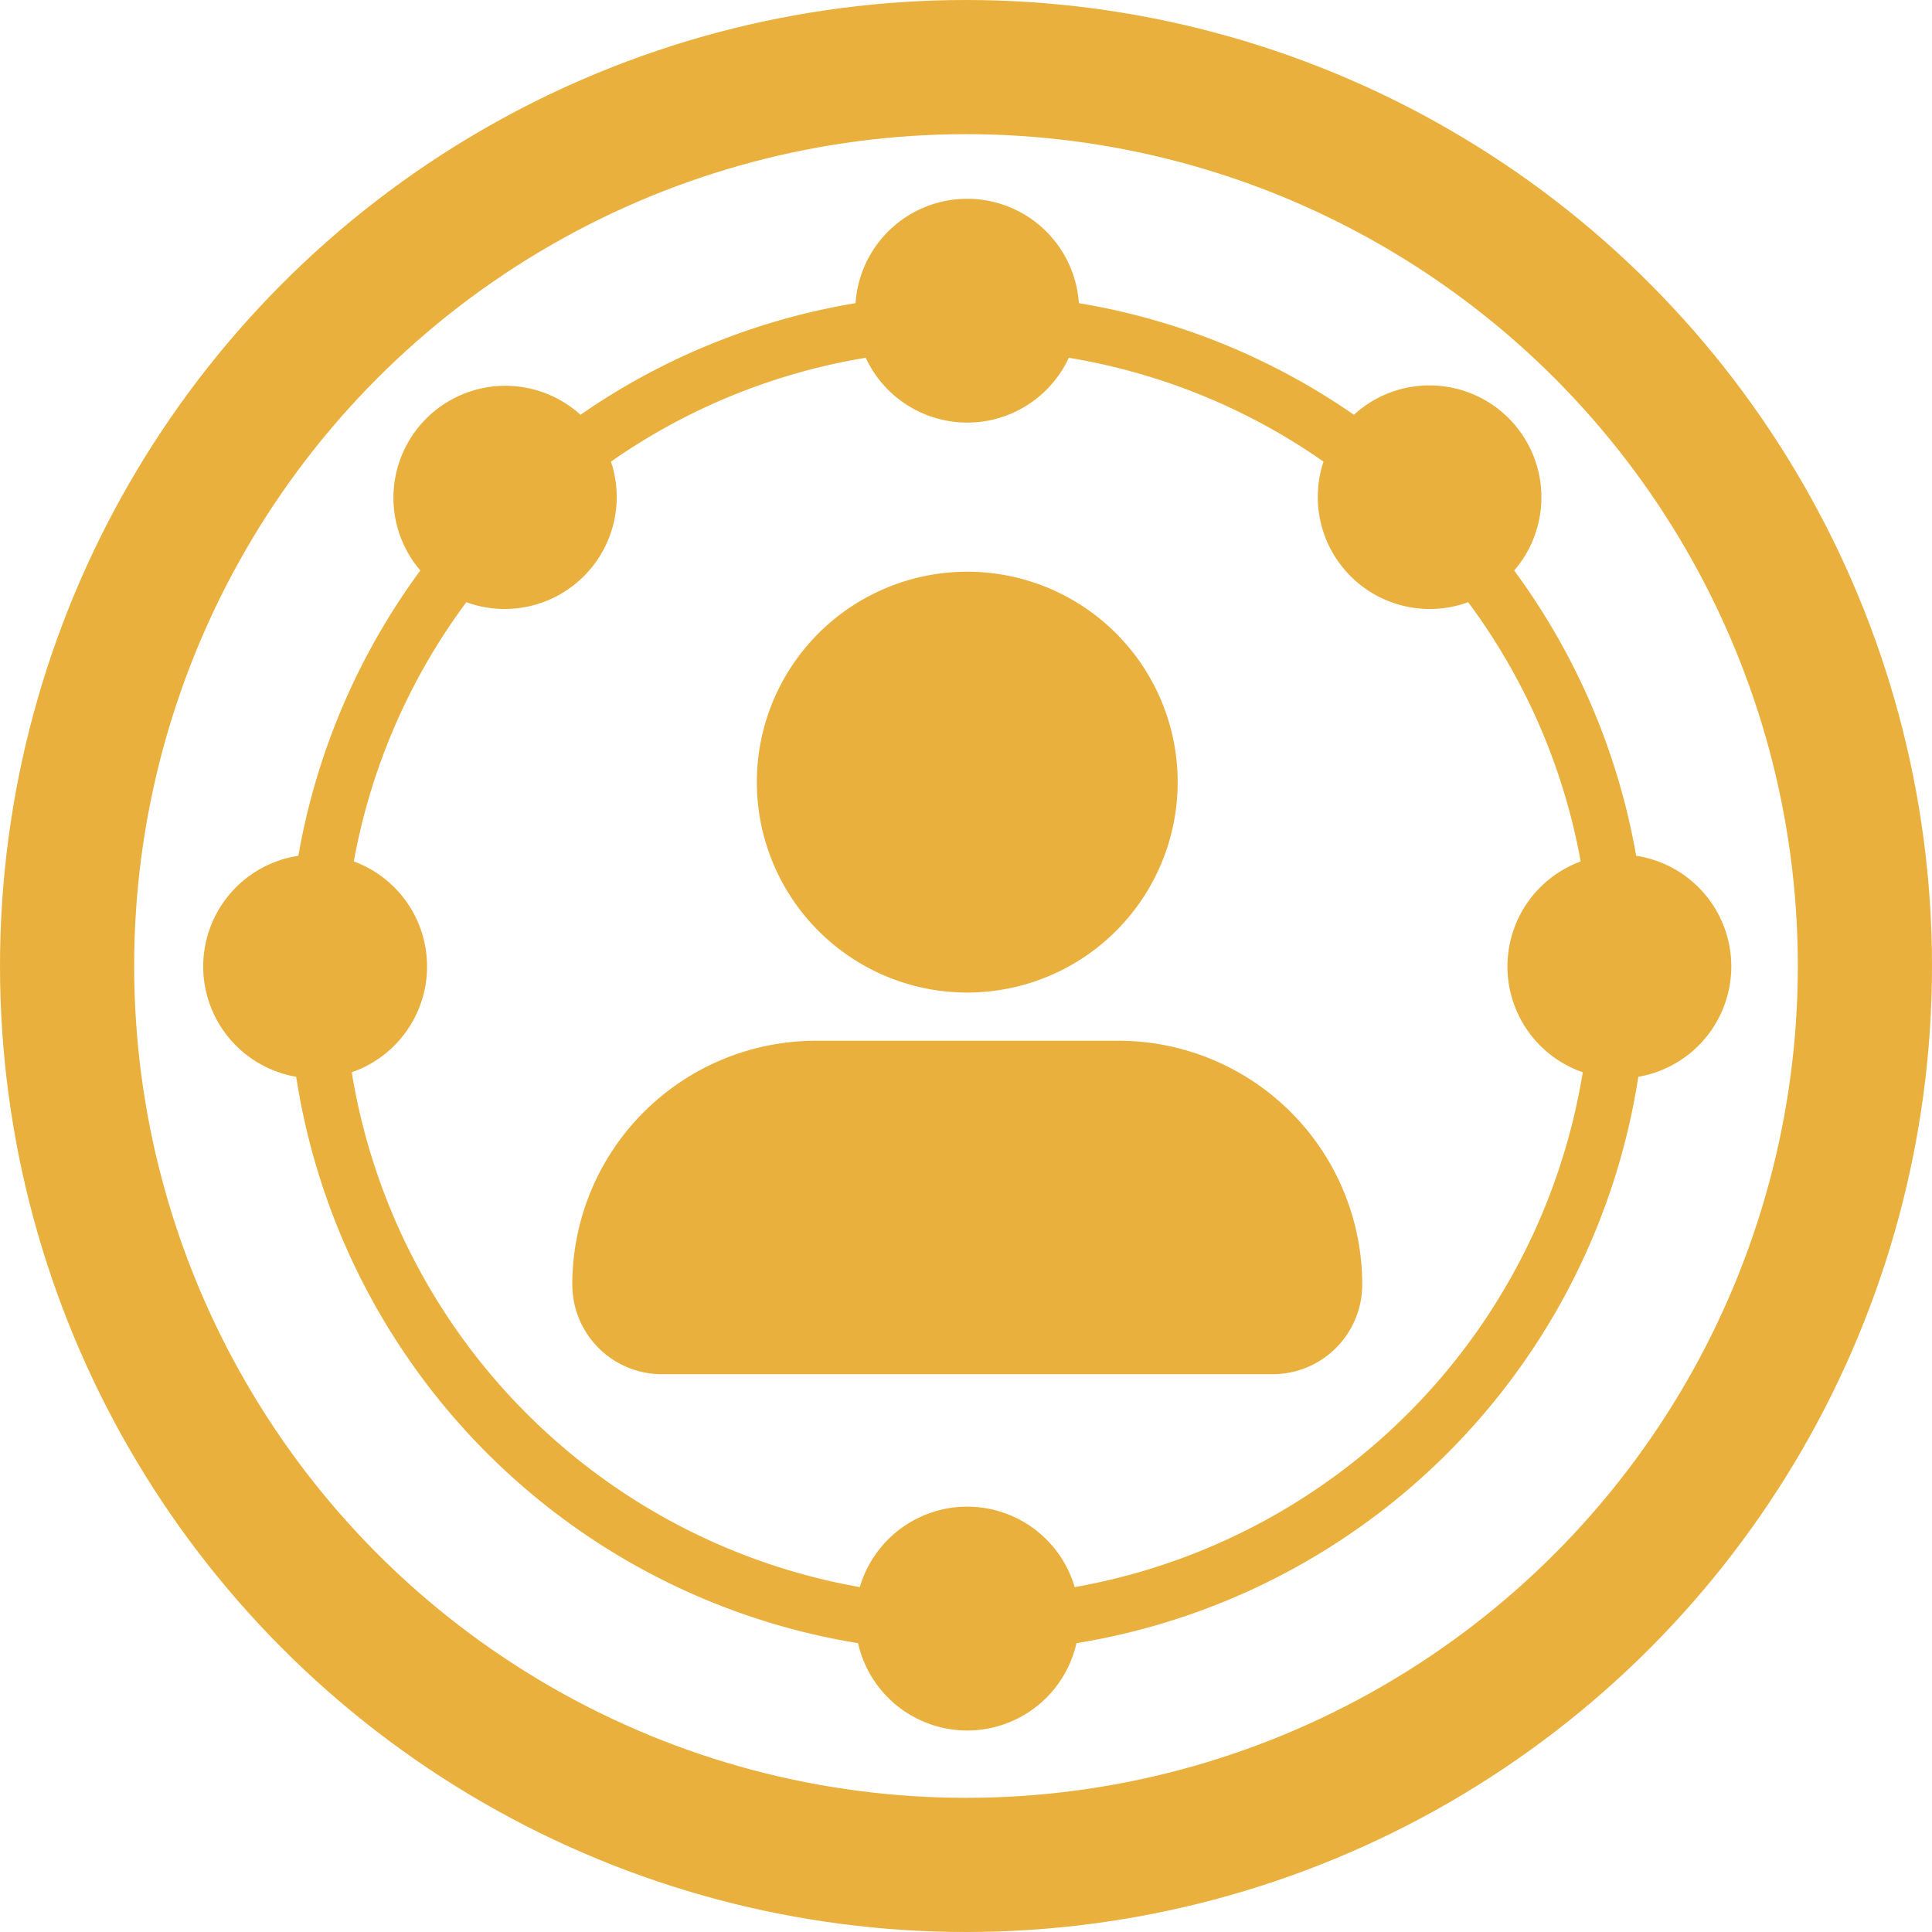 <svg id="Panel_2" data-name="Panel 2" xmlns="http://www.w3.org/2000/svg" xmlns:xlink="http://www.w3.org/1999/xlink" width="144" height="144" viewBox="0 0 144 144">
  <defs>
    <clipPath id="clip-path">
      <rect id="Rectangle_6" data-name="Rectangle 6" width="113.894" height="114.17" transform="translate(0 0)" fill="#e9b03d"/>
    </clipPath>
  </defs>
  <g id="Ellipse_2" data-name="Ellipse 2" fill="none" stroke="#e9b03d" stroke-width="10">
    <circle cx="72" cy="72" r="72" stroke="none"/>
    <circle cx="72" cy="72" r="67" fill="none"/>
  </g>
  <g id="Group_14" data-name="Group 14" transform="translate(15.147 14.812)">
    <g id="Group_13" data-name="Group 13" transform="translate(0 0)" clip-path="url(#clip-path)">
      <path id="Path_56" data-name="Path 56" d="M578.925,410.846a15.683,15.683,0,1,0-15.683-15.683,15.683,15.683,0,0,0,15.683,15.683" transform="translate(-521.978 -351.679)" fill="#e9b03d"/>
      <path id="Path_57" data-name="Path 57" d="M416.186,856.6H393.65a18.171,18.171,0,0,0-18.171,18.171h0a6.683,6.683,0,0,0,6.683,6.683h45.512a6.683,6.683,0,0,0,6.683-6.683h0A18.171,18.171,0,0,0,416.186,856.6" transform="translate(-347.971 -793.84)" fill="#e9b03d"/>
      <path id="Path_58" data-name="Path 58" d="M113.894,57.22a8.344,8.344,0,0,0-7.091-8.249,50.47,50.47,0,0,0-9.092-21.264A8.342,8.342,0,0,0,85.766,16.1a50.483,50.483,0,0,0-20.5-8.319,8.342,8.342,0,0,0-16.646,0,50.482,50.482,0,0,0-20.5,8.319A8.342,8.342,0,0,0,16.182,27.707,50.471,50.471,0,0,0,7.091,48.971a8.343,8.343,0,0,0-.162,16.471,50.594,50.594,0,0,0,41.878,42.216,8.344,8.344,0,0,0,16.279,0,50.591,50.591,0,0,0,41.878-42.216,8.344,8.344,0,0,0,6.929-8.222m-48.94,46.259a8.344,8.344,0,0,0-16.014,0,46.586,46.586,0,0,1-37.87-38.373,8.345,8.345,0,0,0,.155-15.716,46.251,46.251,0,0,1,8.387-19.321A8.347,8.347,0,0,0,30.391,19.591a46.215,46.215,0,0,1,18.988-7.739,8.345,8.345,0,0,0,15.137,0A46.215,46.215,0,0,1,83.5,19.591,8.347,8.347,0,0,0,94.282,30.069a46.252,46.252,0,0,1,8.387,19.321,8.345,8.345,0,0,0,.155,15.716,46.586,46.586,0,0,1-37.87,38.373" transform="translate(0 0.003)" fill="#e9b03d"/>
    </g>
  </g>
</svg>
